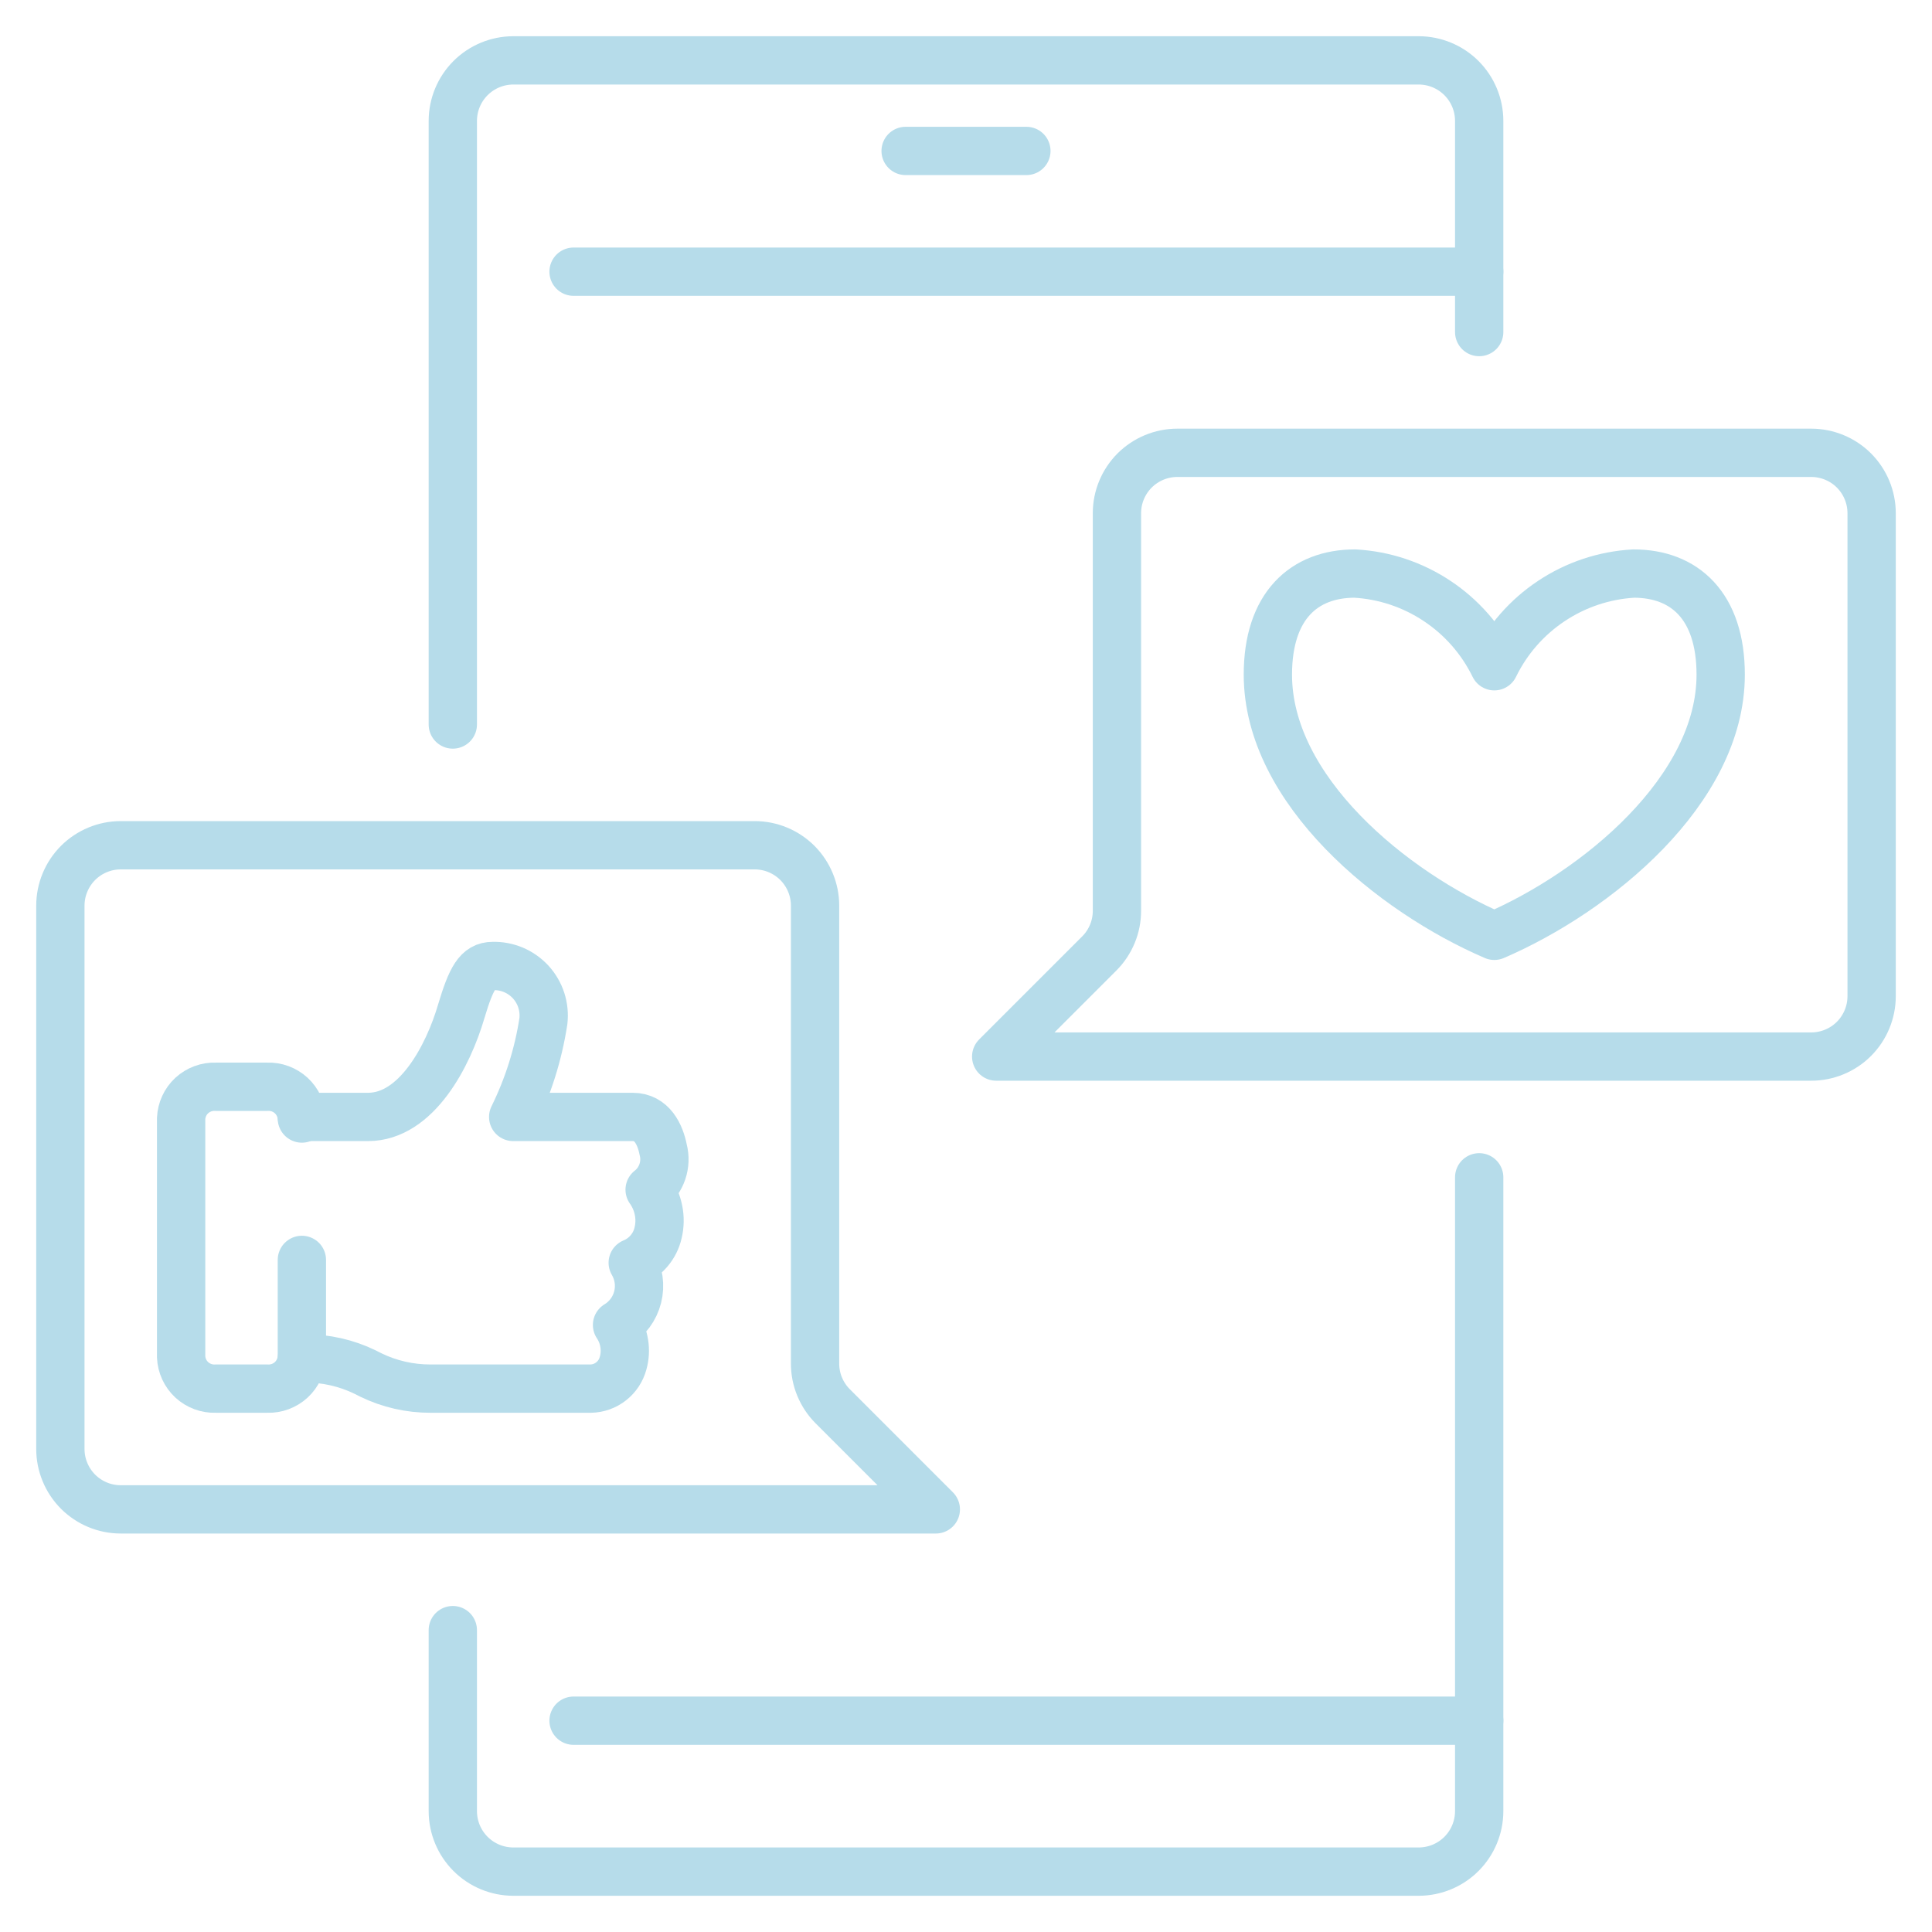 <svg width="40" height="40" viewBox="0 0 40 40" fill="none" xmlns="http://www.w3.org/2000/svg">
<g clip-path="url(#clip0_150_183)">
<path d="M9.375 15V2.5C9.376 2.169 9.508 1.851 9.742 1.617C9.976 1.383 10.294 1.251 10.625 1.25H29.375C29.706 1.251 30.024 1.383 30.258 1.617C30.492 1.851 30.624 2.169 30.625 2.5V6.875" stroke="#B6DCEA" stroke-linecap="round" stroke-linejoin="round"/>
<path d="M30.625 24.375V37.5C30.624 37.831 30.492 38.149 30.258 38.383C30.024 38.617 29.706 38.749 29.375 38.75H10.625C10.294 38.749 9.976 38.617 9.742 38.383C9.508 38.149 9.376 37.831 9.375 37.5V33.75" stroke="#B6DCEA" stroke-linecap="round" stroke-linejoin="round"/>
<path d="M30.625 5.625H11.875" stroke="#B6DCEA" stroke-linecap="round" stroke-linejoin="round"/>
<path d="M30.625 35.625H11.875" stroke="#B6DCEA" stroke-linecap="round" stroke-linejoin="round"/>
<path d="M21.25 3.125H18.75" stroke="#B6DCEA" stroke-linecap="round" stroke-linejoin="round"/>
<path d="M38.75 20.625C38.75 20.956 38.618 21.274 38.384 21.509C38.15 21.743 37.831 21.875 37.5 21.875H20.625L22.759 19.741C22.875 19.625 22.967 19.487 23.03 19.335C23.093 19.184 23.125 19.021 23.125 18.857V10.625C23.125 10.293 23.257 9.976 23.491 9.741C23.726 9.507 24.044 9.375 24.375 9.375H37.5C37.831 9.375 38.15 9.507 38.384 9.741C38.618 9.976 38.75 10.293 38.75 10.625V20.625Z" stroke="#B6DCEA" stroke-linecap="round" stroke-linejoin="round"/>
<path d="M30.938 19.375C33.056 18.463 35.625 16.359 35.625 13.968C35.625 12.543 34.875 11.875 33.823 11.875C33.215 11.909 32.627 12.105 32.12 12.443C31.612 12.78 31.204 13.247 30.938 13.794C30.671 13.247 30.263 12.78 29.755 12.443C29.248 12.105 28.66 11.909 28.052 11.875C27 11.875 26.25 12.543 26.25 13.968C26.25 16.359 28.819 18.463 30.938 19.375Z" stroke="#B6DCEA" stroke-linecap="round" stroke-linejoin="round"/>
<path d="M1.25 30C1.25 30.331 1.382 30.649 1.616 30.884C1.851 31.118 2.168 31.25 2.5 31.25H19.375L17.241 29.116C17.125 29 17.033 28.862 16.97 28.71C16.907 28.559 16.875 28.396 16.875 28.232V18.75C16.875 18.419 16.743 18.101 16.509 17.866C16.274 17.632 15.957 17.5 15.625 17.5H2.5C2.168 17.5 1.851 17.632 1.616 17.866C1.382 18.101 1.25 18.419 1.25 18.75V30Z" stroke="#B6DCEA" stroke-linecap="round" stroke-linejoin="round"/>
<path d="M6.25 23.158C6.242 22.977 6.163 22.805 6.03 22.682C5.896 22.559 5.719 22.493 5.537 22.5H4.463C4.281 22.493 4.104 22.559 3.97 22.682C3.837 22.805 3.758 22.977 3.75 23.158V28.092C3.758 28.273 3.837 28.445 3.97 28.568C4.104 28.691 4.281 28.757 4.463 28.75H5.537C5.719 28.757 5.896 28.691 6.03 28.568C6.163 28.445 6.242 28.273 6.25 28.092V26.085" stroke="#B6DCEA" stroke-linecap="round" stroke-linejoin="round"/>
<path d="M6.25 23.125H7.619C8.625 23.125 9.281 21.857 9.55 20.938C9.756 20.25 9.894 20 10.2 20C10.347 19.995 10.494 20.023 10.63 20.08C10.765 20.137 10.887 20.223 10.987 20.331C11.086 20.44 11.162 20.569 11.207 20.709C11.252 20.849 11.267 20.997 11.25 21.144C11.144 21.832 10.933 22.5 10.625 23.125H13.1C13.5 23.125 13.669 23.488 13.731 23.806C13.77 23.956 13.763 24.114 13.713 24.261C13.663 24.407 13.572 24.536 13.45 24.631C13.541 24.759 13.604 24.905 13.634 25.059C13.665 25.213 13.662 25.372 13.625 25.525C13.594 25.663 13.529 25.791 13.438 25.898C13.347 26.006 13.231 26.09 13.1 26.144C13.226 26.358 13.263 26.613 13.202 26.855C13.141 27.096 12.988 27.303 12.775 27.432C12.852 27.547 12.903 27.678 12.924 27.815C12.946 27.952 12.938 28.092 12.9 28.225C12.86 28.373 12.774 28.504 12.653 28.599C12.533 28.694 12.384 28.747 12.231 28.75H8.912C8.486 28.751 8.065 28.655 7.681 28.469L7.556 28.406C7.173 28.22 6.751 28.124 6.325 28.125H6.25" stroke="#B6DCEA" stroke-linecap="round" stroke-linejoin="round"/>
</g>
<defs>
<clipPath id="clip0_150_183">
<rect width="40" height="40" fill="white"/>
</clipPath>
</defs>
</svg>
